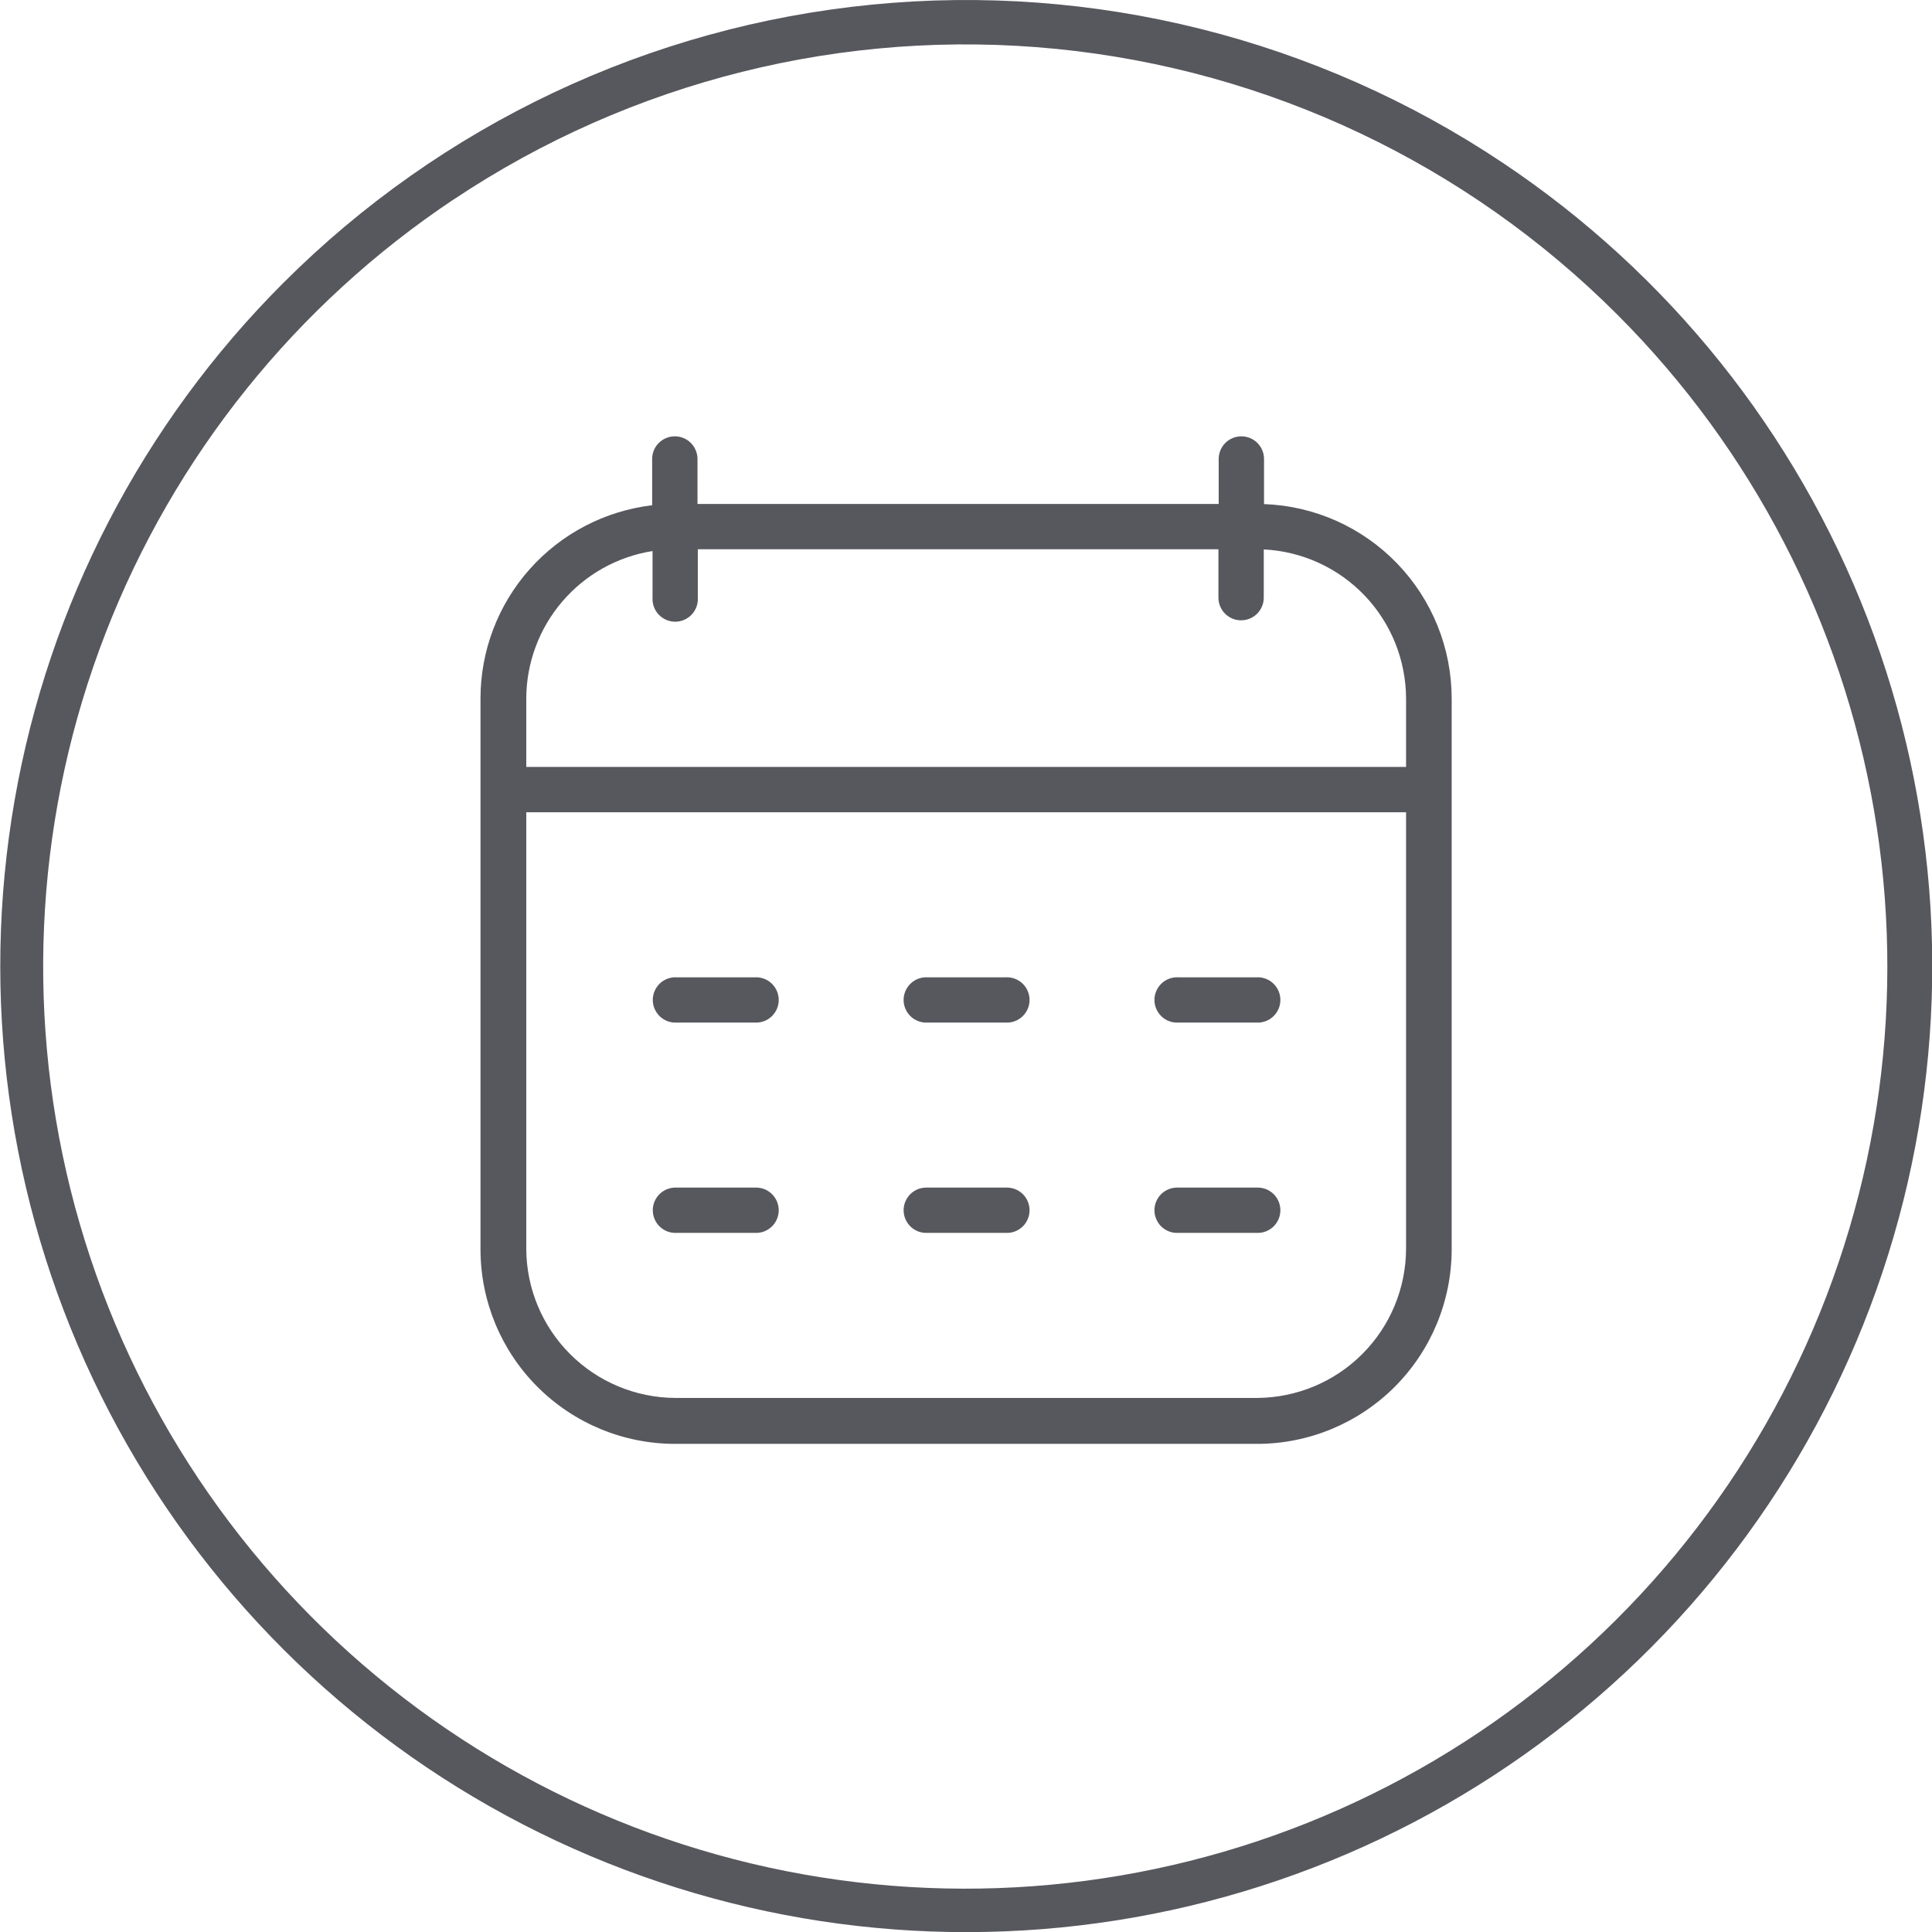 <?xml version="1.0" encoding="UTF-8"?> <svg xmlns="http://www.w3.org/2000/svg" width="58" height="58" viewBox="0 0 58 58" fill="none"> <path d="M45.119 4.891C50.09 8.212 53.913 12.988 56.064 18.566C58.216 24.144 58.591 30.25 57.139 36.05C55.686 41.849 52.477 47.058 47.95 50.963C43.423 54.868 37.8 57.278 31.85 57.864C25.901 58.45 19.915 57.183 14.713 54.236C9.512 51.289 5.348 46.807 2.792 41.402C0.236 35.998 -0.587 29.936 0.435 24.045C1.457 18.155 4.275 12.724 8.502 8.497C13.245 3.751 19.488 0.797 26.165 0.14C32.842 -0.518 39.541 1.161 45.119 4.891ZM20.949 15.13H36.586V13.779C36.586 13.599 36.657 13.426 36.785 13.298C36.913 13.17 37.086 13.099 37.266 13.099C37.447 13.099 37.62 13.17 37.748 13.298C37.875 13.426 37.947 13.599 37.947 13.779V15.133C39.46 15.187 40.892 15.826 41.943 16.916C42.994 18.005 43.581 19.46 43.58 20.974V37.505C43.58 39.054 42.964 40.539 41.869 41.635C40.773 42.73 39.288 43.346 37.739 43.346H20.266C18.717 43.346 17.231 42.73 16.136 41.635C15.04 40.539 14.425 39.054 14.425 37.505V20.964C14.426 19.535 14.951 18.156 15.901 17.088C16.85 16.02 18.159 15.337 19.578 15.168V13.779C19.578 13.599 19.649 13.426 19.777 13.298C19.905 13.17 20.078 13.099 20.258 13.099C20.439 13.099 20.612 13.17 20.74 13.298C20.867 13.426 20.939 13.599 20.939 13.779V15.13H20.949ZM36.586 16.489H20.949V17.942C20.955 18.035 20.941 18.127 20.91 18.215C20.878 18.302 20.829 18.382 20.765 18.45C20.702 18.517 20.625 18.571 20.54 18.608C20.455 18.645 20.363 18.664 20.27 18.664C20.177 18.664 20.085 18.645 20 18.608C19.915 18.571 19.838 18.517 19.774 18.45C19.71 18.382 19.661 18.302 19.63 18.215C19.598 18.127 19.585 18.035 19.59 17.942V16.543C18.537 16.709 17.576 17.246 16.882 18.056C16.187 18.866 15.803 19.897 15.799 20.964V23.024H42.211V20.964C42.206 19.814 41.761 18.709 40.966 17.877C40.172 17.046 39.088 16.551 37.939 16.494V17.942C37.939 18.031 37.922 18.12 37.887 18.202C37.853 18.285 37.803 18.36 37.74 18.423C37.677 18.486 37.602 18.536 37.519 18.571C37.437 18.605 37.348 18.622 37.259 18.622C37.169 18.622 37.081 18.605 36.998 18.571C36.916 18.536 36.84 18.486 36.777 18.423C36.714 18.36 36.664 18.285 36.63 18.202C36.596 18.12 36.578 18.031 36.578 17.942V16.489H36.586ZM42.211 37.494V24.385H15.799V37.494C15.804 38.679 16.277 39.814 17.116 40.652C17.954 41.489 19.089 41.962 20.274 41.967H37.746C38.929 41.959 40.062 41.486 40.898 40.648C41.734 39.811 42.206 38.678 42.211 37.494ZM22.656 35.653C22.748 35.648 22.841 35.661 22.929 35.692C23.016 35.724 23.096 35.773 23.164 35.837C23.231 35.9 23.285 35.977 23.322 36.062C23.359 36.148 23.378 36.24 23.378 36.333C23.378 36.425 23.359 36.517 23.322 36.602C23.285 36.688 23.231 36.765 23.164 36.828C23.096 36.892 23.016 36.941 22.929 36.973C22.841 37.004 22.748 37.017 22.656 37.012H20.319C20.227 37.017 20.134 37.004 20.046 36.973C19.959 36.941 19.879 36.892 19.811 36.828C19.744 36.765 19.69 36.688 19.653 36.602C19.616 36.517 19.597 36.425 19.597 36.333C19.597 36.24 19.616 36.148 19.653 36.062C19.69 35.977 19.744 35.9 19.811 35.837C19.879 35.773 19.959 35.724 20.046 35.692C20.134 35.661 20.227 35.648 20.319 35.653H22.656ZM37.716 35.653C37.808 35.648 37.901 35.661 37.989 35.692C38.076 35.724 38.156 35.773 38.224 35.837C38.291 35.9 38.345 35.977 38.382 36.062C38.419 36.148 38.438 36.24 38.438 36.333C38.438 36.425 38.419 36.517 38.382 36.602C38.345 36.688 38.291 36.765 38.224 36.828C38.156 36.892 38.076 36.941 37.989 36.973C37.901 37.004 37.808 37.017 37.716 37.012H35.379C35.287 37.017 35.194 37.004 35.106 36.973C35.019 36.941 34.939 36.892 34.871 36.828C34.804 36.765 34.75 36.688 34.713 36.602C34.676 36.517 34.657 36.425 34.657 36.333C34.657 36.24 34.676 36.148 34.713 36.062C34.75 35.977 34.804 35.9 34.871 35.837C34.939 35.773 35.019 35.724 35.106 35.692C35.194 35.661 35.287 35.648 35.379 35.653H37.716ZM30.186 35.653C30.278 35.648 30.371 35.661 30.459 35.692C30.546 35.724 30.626 35.773 30.694 35.837C30.761 35.9 30.815 35.977 30.852 36.062C30.889 36.148 30.908 36.24 30.908 36.333C30.908 36.425 30.889 36.517 30.852 36.602C30.815 36.688 30.761 36.765 30.694 36.828C30.626 36.892 30.546 36.941 30.459 36.973C30.371 37.004 30.278 37.017 30.186 37.012H27.849C27.757 37.017 27.664 37.004 27.576 36.973C27.489 36.941 27.409 36.892 27.341 36.828C27.274 36.765 27.22 36.688 27.183 36.602C27.146 36.517 27.127 36.425 27.127 36.333C27.127 36.24 27.146 36.148 27.183 36.062C27.22 35.977 27.274 35.9 27.341 35.837C27.409 35.773 27.489 35.724 27.576 35.692C27.664 35.661 27.757 35.648 27.849 35.653H30.186ZM22.656 29.34C22.748 29.334 22.841 29.347 22.929 29.379C23.016 29.41 23.096 29.46 23.164 29.523C23.231 29.587 23.285 29.664 23.322 29.749C23.359 29.834 23.378 29.926 23.378 30.019C23.378 30.112 23.359 30.204 23.322 30.289C23.285 30.374 23.231 30.451 23.164 30.515C23.096 30.578 23.016 30.628 22.929 30.659C22.841 30.691 22.748 30.704 22.656 30.698H20.319C20.227 30.704 20.134 30.691 20.046 30.659C19.959 30.628 19.879 30.578 19.811 30.515C19.744 30.451 19.69 30.374 19.653 30.289C19.616 30.204 19.597 30.112 19.597 30.019C19.597 29.926 19.616 29.834 19.653 29.749C19.69 29.664 19.744 29.587 19.811 29.523C19.879 29.46 19.959 29.41 20.046 29.379C20.134 29.347 20.227 29.334 20.319 29.34H22.656ZM37.716 29.34C37.808 29.334 37.901 29.347 37.989 29.379C38.076 29.41 38.156 29.46 38.224 29.523C38.291 29.587 38.345 29.664 38.382 29.749C38.419 29.834 38.438 29.926 38.438 30.019C38.438 30.112 38.419 30.204 38.382 30.289C38.345 30.374 38.291 30.451 38.224 30.515C38.156 30.578 38.076 30.628 37.989 30.659C37.901 30.691 37.808 30.704 37.716 30.698H35.379C35.287 30.704 35.194 30.691 35.106 30.659C35.019 30.628 34.939 30.578 34.871 30.515C34.804 30.451 34.75 30.374 34.713 30.289C34.676 30.204 34.657 30.112 34.657 30.019C34.657 29.926 34.676 29.834 34.713 29.749C34.75 29.664 34.804 29.587 34.871 29.523C34.939 29.46 35.019 29.41 35.106 29.379C35.194 29.347 35.287 29.334 35.379 29.34H37.716ZM30.186 29.34C30.278 29.334 30.371 29.347 30.459 29.379C30.546 29.41 30.626 29.46 30.694 29.523C30.761 29.587 30.815 29.664 30.852 29.749C30.889 29.834 30.908 29.926 30.908 30.019C30.908 30.112 30.889 30.204 30.852 30.289C30.815 30.374 30.761 30.451 30.694 30.515C30.626 30.578 30.546 30.628 30.459 30.659C30.371 30.691 30.278 30.704 30.186 30.698H27.849C27.757 30.704 27.664 30.691 27.576 30.659C27.489 30.628 27.409 30.578 27.341 30.515C27.274 30.451 27.22 30.374 27.183 30.289C27.146 30.204 27.127 30.112 27.127 30.019C27.127 29.926 27.146 29.834 27.183 29.749C27.22 29.664 27.274 29.587 27.341 29.523C27.409 29.46 27.489 29.41 27.576 29.379C27.664 29.347 27.757 29.334 27.849 29.34H30.186ZM13.637 5.975C8.886 9.138 5.229 13.693 3.166 19.016C1.104 24.338 0.737 30.168 2.116 35.707C3.496 41.246 6.553 46.223 10.871 49.957C15.189 53.691 20.555 55.998 26.235 56.563C31.916 57.129 37.632 55.925 42.601 53.116C47.57 50.307 51.549 46.03 53.993 40.872C56.438 35.713 57.227 29.926 56.255 24.301C55.282 18.676 52.594 13.49 48.56 9.452C44.037 4.922 38.083 2.1 31.713 1.468C25.342 0.836 18.95 2.432 13.625 5.985L13.637 5.975Z" fill="#57575E"></path> </svg> 